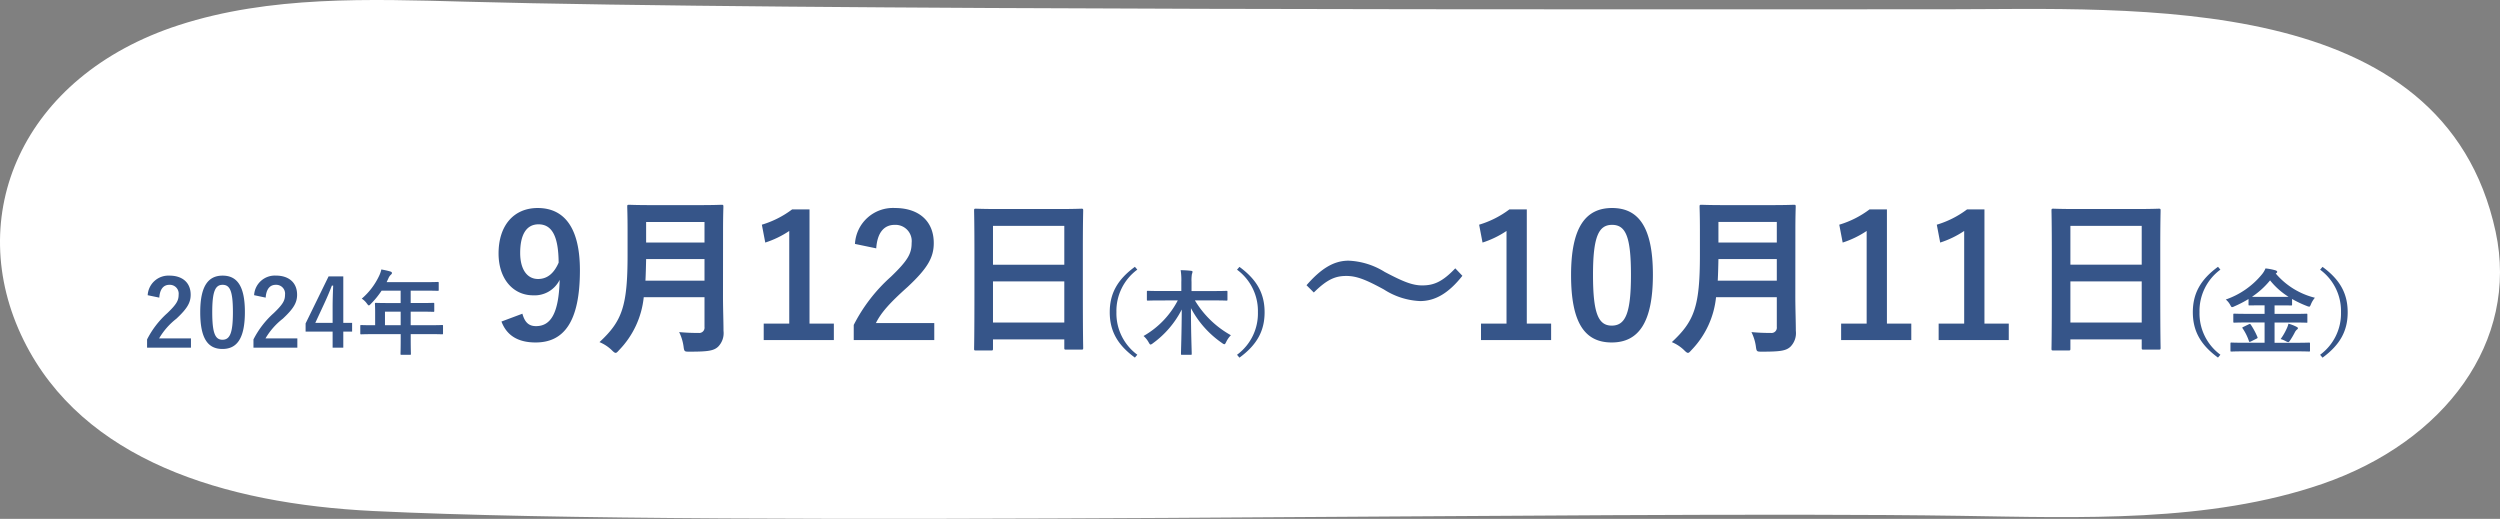 <svg height="67.066" viewBox="0 0 323.153 67.066" width="323.153" xmlns="http://www.w3.org/2000/svg"><rect x="0" y="0" width="323.153" height="67.066" fill="#808080" stroke="none"/><path d="M322.59 29.958C315.858-1.3 276.16 1.2 251.265 1.2c-42.089 0-149.032.17-191.111-.983C47.719-.124 34.885-.569 23.109 3.25 2.738 9.856-4.818 28.037 3.062 43.988c7.631 15.448 25.821 21.124 45.192 22.067 46.679 2.274 158.385-.105 205.111.621 15.532.241 32.172.908 46.778-4.111 15.941-5.477 25.492-18.473 22.447-32.607" fill="#fff"/><path d="M169.825 37.809c1.748-1.725 2.806-2.139 4.209-2.139 1.334 0 2.53.483 4.853 1.748a9.364 9.364 0 004.669 1.498c1.932 0 3.68-.989 5.474-3.266l-.92-.966c-1.7 1.794-2.829 2.208-4.278 2.208-1.265 0-2.461-.483-4.853-1.748a9.547 9.547 0 00-4.669-1.449c-1.909 0-3.565 1.035-5.428 3.174zm27.531-10.745h-2.246a12.4 12.4 0 01-3.916 1.98l.44 2.31a12.337 12.337 0 003.1-1.5v11.972h-3.298v2.134h9.064v-2.134h-3.144zm11.022-.176c-3.388 0-5.3 2.442-5.3 8.668s1.8 8.712 5.254 8.712c3.432 0 5.324-2.53 5.324-8.752 0-6.208-1.892-8.628-5.28-8.628zm0 2.178c1.76 0 2.442 1.518 2.442 6.468 0 4.928-.7 6.556-2.486 6.556-1.738 0-2.42-1.606-2.42-6.556-.002-4.972.742-6.468 2.462-6.468zm23.694.66c0-1.87.044-2.86.044-2.992 0-.242-.022-.264-.242-.264-.154 0-.858.044-2.9.044h-6.118c-2.046 0-2.772-.044-2.926-.044-.22 0-.242.022-.242.264 0 .132.044 1.122.044 2.992v3.234c0 6.688-.726 8.558-3.63 11.264a5.037 5.037 0 011.584 1.034c.242.242.374.352.506.352s.242-.132.462-.374a11.5 11.5 0 003.164-6.82h7.854v3.85a.686.686 0 01-.77.77 24.988 24.988 0 01-2.508-.11 6.086 6.086 0 01.572 1.848c.088.7.132.682.814.682 2.332 0 3.08-.11 3.652-.638a2.49 2.49 0 00.7-2.046c0-1.21-.066-2.882-.066-4.4zm-10.034 6.556c.044-.836.066-1.76.088-2.794h7.546v2.794zm7.634-7.59v2.662h-7.546v-2.662zm14.234-1.628h-2.244a12.4 12.4 0 01-3.916 1.98l.44 2.31a12.337 12.337 0 003.1-1.5v11.972h-3.3v2.134h9.07v-2.134h-3.15zm12.606 0h-2.244a12.4 12.4 0 01-3.916 1.98l.44 2.31a12.338 12.338 0 003.1-1.5v11.972h-3.3v2.134h9.064v-2.134h-3.144zm10.868 18.238c.22 0 .242-.022.242-.242v-1.188h9.218v1.078c0 .22.022.242.242.242h1.958c.22 0 .242-.022.242-.242 0-.132-.044-1.43-.044-7.744v-4.884c0-3.608.044-4.95.044-5.082 0-.242-.022-.264-.242-.264-.132 0-.9.044-3.036.044h-7.548c-2.134 0-2.882-.044-3.036-.044-.22 0-.242.022-.242.264 0 .132.044 1.474.044 5.742v4.246c0 6.38-.044 7.678-.044 7.832 0 .22.022.242.242.242zm.242-3.608V36.37h9.218v5.324zm0-12.5h9.218v5.022h-9.218zm19.078 5.294c-2.3 1.68-3.252 3.5-3.252 5.868s.948 4.188 3.252 5.868l.312-.372a6.624 6.624 0 01-2.7-5.5 6.624 6.624 0 012.7-5.5zm10.212 10.928c1.1 0 1.476.024 1.548.024.12 0 .132-.012.132-.12v-.904c0-.12-.012-.132-.132-.132-.072 0-.444.024-1.548.024h-2.9v-2.62h2.5c1.14 0 1.536.024 1.608.024.132 0 .132.036.132-.132v-.9c0-.12-.012-.132-.132-.132-.072 0-.468.024-1.608.024h-2.5v-1.1h.644c1.044 0 1.4.012 1.488.012.12 0 .132-.012.132-.12v-.72a13.475 13.475 0 001.92.912 1.113 1.113 0 00.288.084c.1 0 .132-.084.228-.3a2.962 2.962 0 01.516-.852 9.718 9.718 0 01-5.064-3.132.251.251 0 00.072-.048c.1-.072.12-.108.12-.168 0-.084-.1-.156-.216-.192a7.093 7.093 0 00-1.3-.252 2.915 2.915 0 01-.48.792 10.45 10.45 0 01-4.652 3.228 2.376 2.376 0 01.576.708c.108.2.156.276.24.276a.789.789 0 00.288-.1 14.687 14.687 0 001.836-.948v.708c0 .108.012.12.132.12.072 0 .432-.012 1.476-.012h.468v1.1h-2.292c-1.14 0-1.536-.024-1.608-.024-.132 0-.144.012-.144.132v.9c0 .12.012.132.144.132.072 0 .468-.024 1.608-.024h2.292v2.62h-2.736c-1.092 0-1.464-.024-1.532-.024-.132 0-.144.012-.144.132v.912c0 .108.012.12.144.12.068 0 .44-.028 1.532-.028zm-4.656-7.04c-.576 0-.936 0-1.164-.012a10.55 10.55 0 002.34-2.124 9.428 9.428 0 002.388 2.124c-.228.012-.588.012-1.164.012zm2.544 5.448a3.69 3.69 0 01.708.3.825.825 0 00.276.1c.06 0 .108-.048.192-.156a10.446 10.446 0 00.636-1.068 1.189 1.189 0 01.276-.384c.084-.06.144-.1.144-.192 0-.072-.072-.132-.216-.2a5.237 5.237 0 00-1.008-.384 3.1 3.1 0 01-.228.636 7.533 7.533 0 01-.78 1.348zm-4.812-1.572c-.156.072-.18.1-.1.2a6.782 6.782 0 01.816 1.644c.048.12.06.12.24.048l.744-.372c.144-.072.156-.1.108-.216a9.5 9.5 0 00-.852-1.584c-.084-.12-.12-.12-.276-.048zm9.912-7.392a6.624 6.624 0 012.7 5.5 6.624 6.624 0 01-2.7 5.5l.312.372c2.3-1.68 3.252-3.5 3.252-5.868s-.948-4.188-3.252-5.868zM64.819 41.562c.682 1.804 2.136 2.706 4.422 2.706 3.608 0 5.72-2.618 5.72-9.328 0-5.654-2.134-8.052-5.456-8.052-3.08 0-5.06 2.244-5.06 5.874 0 3.322 1.91 5.412 4.466 5.412a3.611 3.611 0 003.432-2c-.11 4.398-1.188 5.982-3.058 5.982-.924 0-1.452-.484-1.76-1.606zm7.392-7.612c-.594 1.366-1.456 2.112-2.662 2.112-1.408 0-2.31-1.232-2.31-3.366 0-2.288.748-3.7 2.376-3.7 1.804.004 2.574 1.676 2.596 4.954zm21.252-4.224c0-1.87.044-2.86.044-2.992 0-.242-.022-.264-.242-.264-.154 0-.858.044-2.9.044h-6.12c-2.046 0-2.772-.044-2.926-.044-.22 0-.242.022-.242.264 0 .132.044 1.122.044 2.992v3.234c0 6.688-.726 8.558-3.63 11.264a5.037 5.037 0 011.584 1.034c.242.242.374.352.506.352s.242-.132.462-.374a11.5 11.5 0 003.168-6.82h7.854v3.85a.686.686 0 01-.77.77 24.988 24.988 0 01-2.508-.11 6.085 6.085 0 01.568 1.848c.088.7.132.682.814.682 2.332 0 3.08-.11 3.652-.638a2.49 2.49 0 00.7-2.046c0-1.21-.066-2.882-.066-4.4zm-10.032 6.556c.044-.836.066-1.76.088-2.794h7.546v2.794zm7.634-7.59v2.662h-7.546v-2.662zm13.574-1.628h-2.244a12.4 12.4 0 01-3.916 1.98l.44 2.31a12.337 12.337 0 003.1-1.5v11.972h-3.3v2.134h9.066v-2.134h-3.146zm8.624 5.038c.132-2 .99-3.036 2.376-3.036a2.1 2.1 0 012.2 2.332c0 1.386-.484 2.266-2.684 4.378a21.245 21.245 0 00-4.8 6.226v1.958h10.41v-2.2h-7.546c.682-1.364 1.782-2.6 4.092-4.664 2.574-2.4 3.388-3.806 3.388-5.676 0-2.9-2-4.532-5.016-4.532a4.918 4.918 0 00-5.17 4.642zm14.85 13.2c.22 0 .242-.022.242-.242v-1.188h9.218v1.078c0 .22.022.242.242.242h1.958c.22 0 .242-.022.242-.242 0-.132-.044-1.43-.044-7.744v-4.884c0-3.608.044-4.95.044-5.082 0-.242-.022-.264-.242-.264-.132 0-.9.044-3.036.044h-7.546c-2.134 0-2.882-.044-3.036-.044-.22 0-.242.022-.242.264 0 .132.044 1.474.044 5.742v4.246c0 6.38-.044 7.678-.044 7.832 0 .22.022.242.242.242zm.242-3.608V36.37h9.218v5.324zm0-12.5h9.218v5.022h-9.218zm18.344 5.294c-2.3 1.68-3.252 3.5-3.252 5.868s.948 4.188 3.252 5.868l.312-.372a6.624 6.624 0 01-2.7-5.5 6.624 6.624 0 012.7-5.5zm5.544 4.344a11.283 11.283 0 01-4.428 4.6 3 3 0 01.672.84c.108.18.156.264.228.264a.513.513 0 00.264-.132 12.261 12.261 0 003.776-4.396c-.012 3.072-.1 5.28-.1 5.736 0 .108.012.12.144.12h1.1c.132 0 .144-.012.144-.12 0-.468-.1-2.772-.1-5.916a12.668 12.668 0 004.072 4.548.5.5 0 00.252.12c.084 0 .132-.1.228-.288a3.207 3.207 0 01.612-.876 12.507 12.507 0 01-4.652-4.5h2.54c1.092 0 1.464.024 1.536.024.12 0 .132-.012.132-.144v-.972c0-.132-.012-.144-.132-.144-.072 0-.444.024-1.536.024h-2.976v-1.176a5.06 5.06 0 01.048-1.008 1.328 1.328 0 00.084-.312c0-.06-.084-.108-.192-.12-.42-.048-.888-.072-1.344-.084a8.517 8.517 0 01.084 1.56v1.136h-2.772c-1.092 0-1.464-.024-1.536-.024-.132 0-.144.012-.144.144v.98c0 .132.012.144.144.144.072 0 .444-.024 1.536-.024zm7.656-3.972a6.624 6.624 0 012.7 5.5 6.624 6.624 0 01-2.7 5.5l.312.372c2.3-1.68 3.252-3.5 3.252-5.868s-.948-4.188-3.252-5.868zM20.591 38.472c.072-1.092.54-1.656 1.3-1.656a1.143 1.143 0 011.2 1.272c0 .756-.264 1.236-1.464 2.388a11.588 11.588 0 00-2.616 3.4v1.064h5.672v-1.2h-4.116a8.954 8.954 0 012.232-2.544c1.4-1.308 1.848-2.076 1.848-3.1 0-1.58-1.092-2.468-2.736-2.468a2.682 2.682 0 00-2.82 2.532zm8.184-2.844c-1.848 0-2.892 1.332-2.892 4.728s.984 4.752 2.872 4.752 2.9-1.38 2.9-4.776-1.032-4.704-2.88-4.704zm0 1.188c.96 0 1.332.828 1.332 3.528s-.384 3.572-1.352 3.572c-.948 0-1.32-.876-1.32-3.576s.404-3.524 1.34-3.524zm5.568 1.656c.072-1.092.54-1.656 1.3-1.656a1.143 1.143 0 011.2 1.272c0 .756-.264 1.236-1.464 2.388a11.588 11.588 0 00-2.616 3.4v1.064h5.672v-1.2h-4.116a8.954 8.954 0 012.236-2.544c1.4-1.308 1.848-2.076 1.848-3.1 0-1.584-1.092-2.472-2.736-2.472a2.682 2.682 0 00-2.82 2.532zm10.032-2.748h-1.9l-2.972 6.084v1.056h3.492v2.076h1.38v-2.076h1.14v-1.128h-1.14zm-1.38 6.012h-2.24l1.124-2.42c.372-.8.72-1.608 1.02-2.4h.168c-.036.924-.072 1.836-.072 2.808zm8.8 1.452v.588c0 1.26-.024 1.884-.024 1.956 0 .12.012.132.144.132h1.068c.12 0 .132-.012.132-.132 0-.06-.024-.7-.024-1.956v-.588h2.544c1.056 0 1.428.024 1.5.024.12 0 .132-.012.132-.132v-.948c0-.108-.012-.12-.132-.12-.072 0-.444.024-1.5.024h-2.548v-1.752h1.284c1.176 0 1.572.024 1.644.024.108 0 .12-.012.12-.132v-.9c0-.12-.012-.132-.12-.132-.072 0-.468.024-1.644.024h-1.284v-1.6h1.848c1.164 0 1.572.024 1.644.024.12 0 .132-.012.132-.132v-.884c0-.12-.012-.132-.132-.132-.072 0-.48.024-1.644.024h-4.956l.24-.516a1.17 1.17 0 01.3-.432c.084-.084.144-.132.144-.228s-.072-.156-.216-.2c-.324-.1-.72-.18-1.152-.264a3.848 3.848 0 01-.312.876 8.824 8.824 0 01-2.22 2.9 2.4 2.4 0 01.672.648c.12.156.18.228.24.228s.132-.06.252-.192a10.99 10.99 0 001.4-1.716h2.46v1.6h-1.532c-1.164 0-1.572-.024-1.644-.024-.132 0-.144.012-.144.132 0 .072.024.4.024 1.08v1.68h-.288c-1.056 0-1.428-.024-1.5-.024-.12 0-.132.012-.132.12v.948c0 .12.012.132.132.132.072 0 .444-.024 1.5-.024zm-2.032-1.152v-1.752h2.028v1.752z" fill="#365589"/></svg>